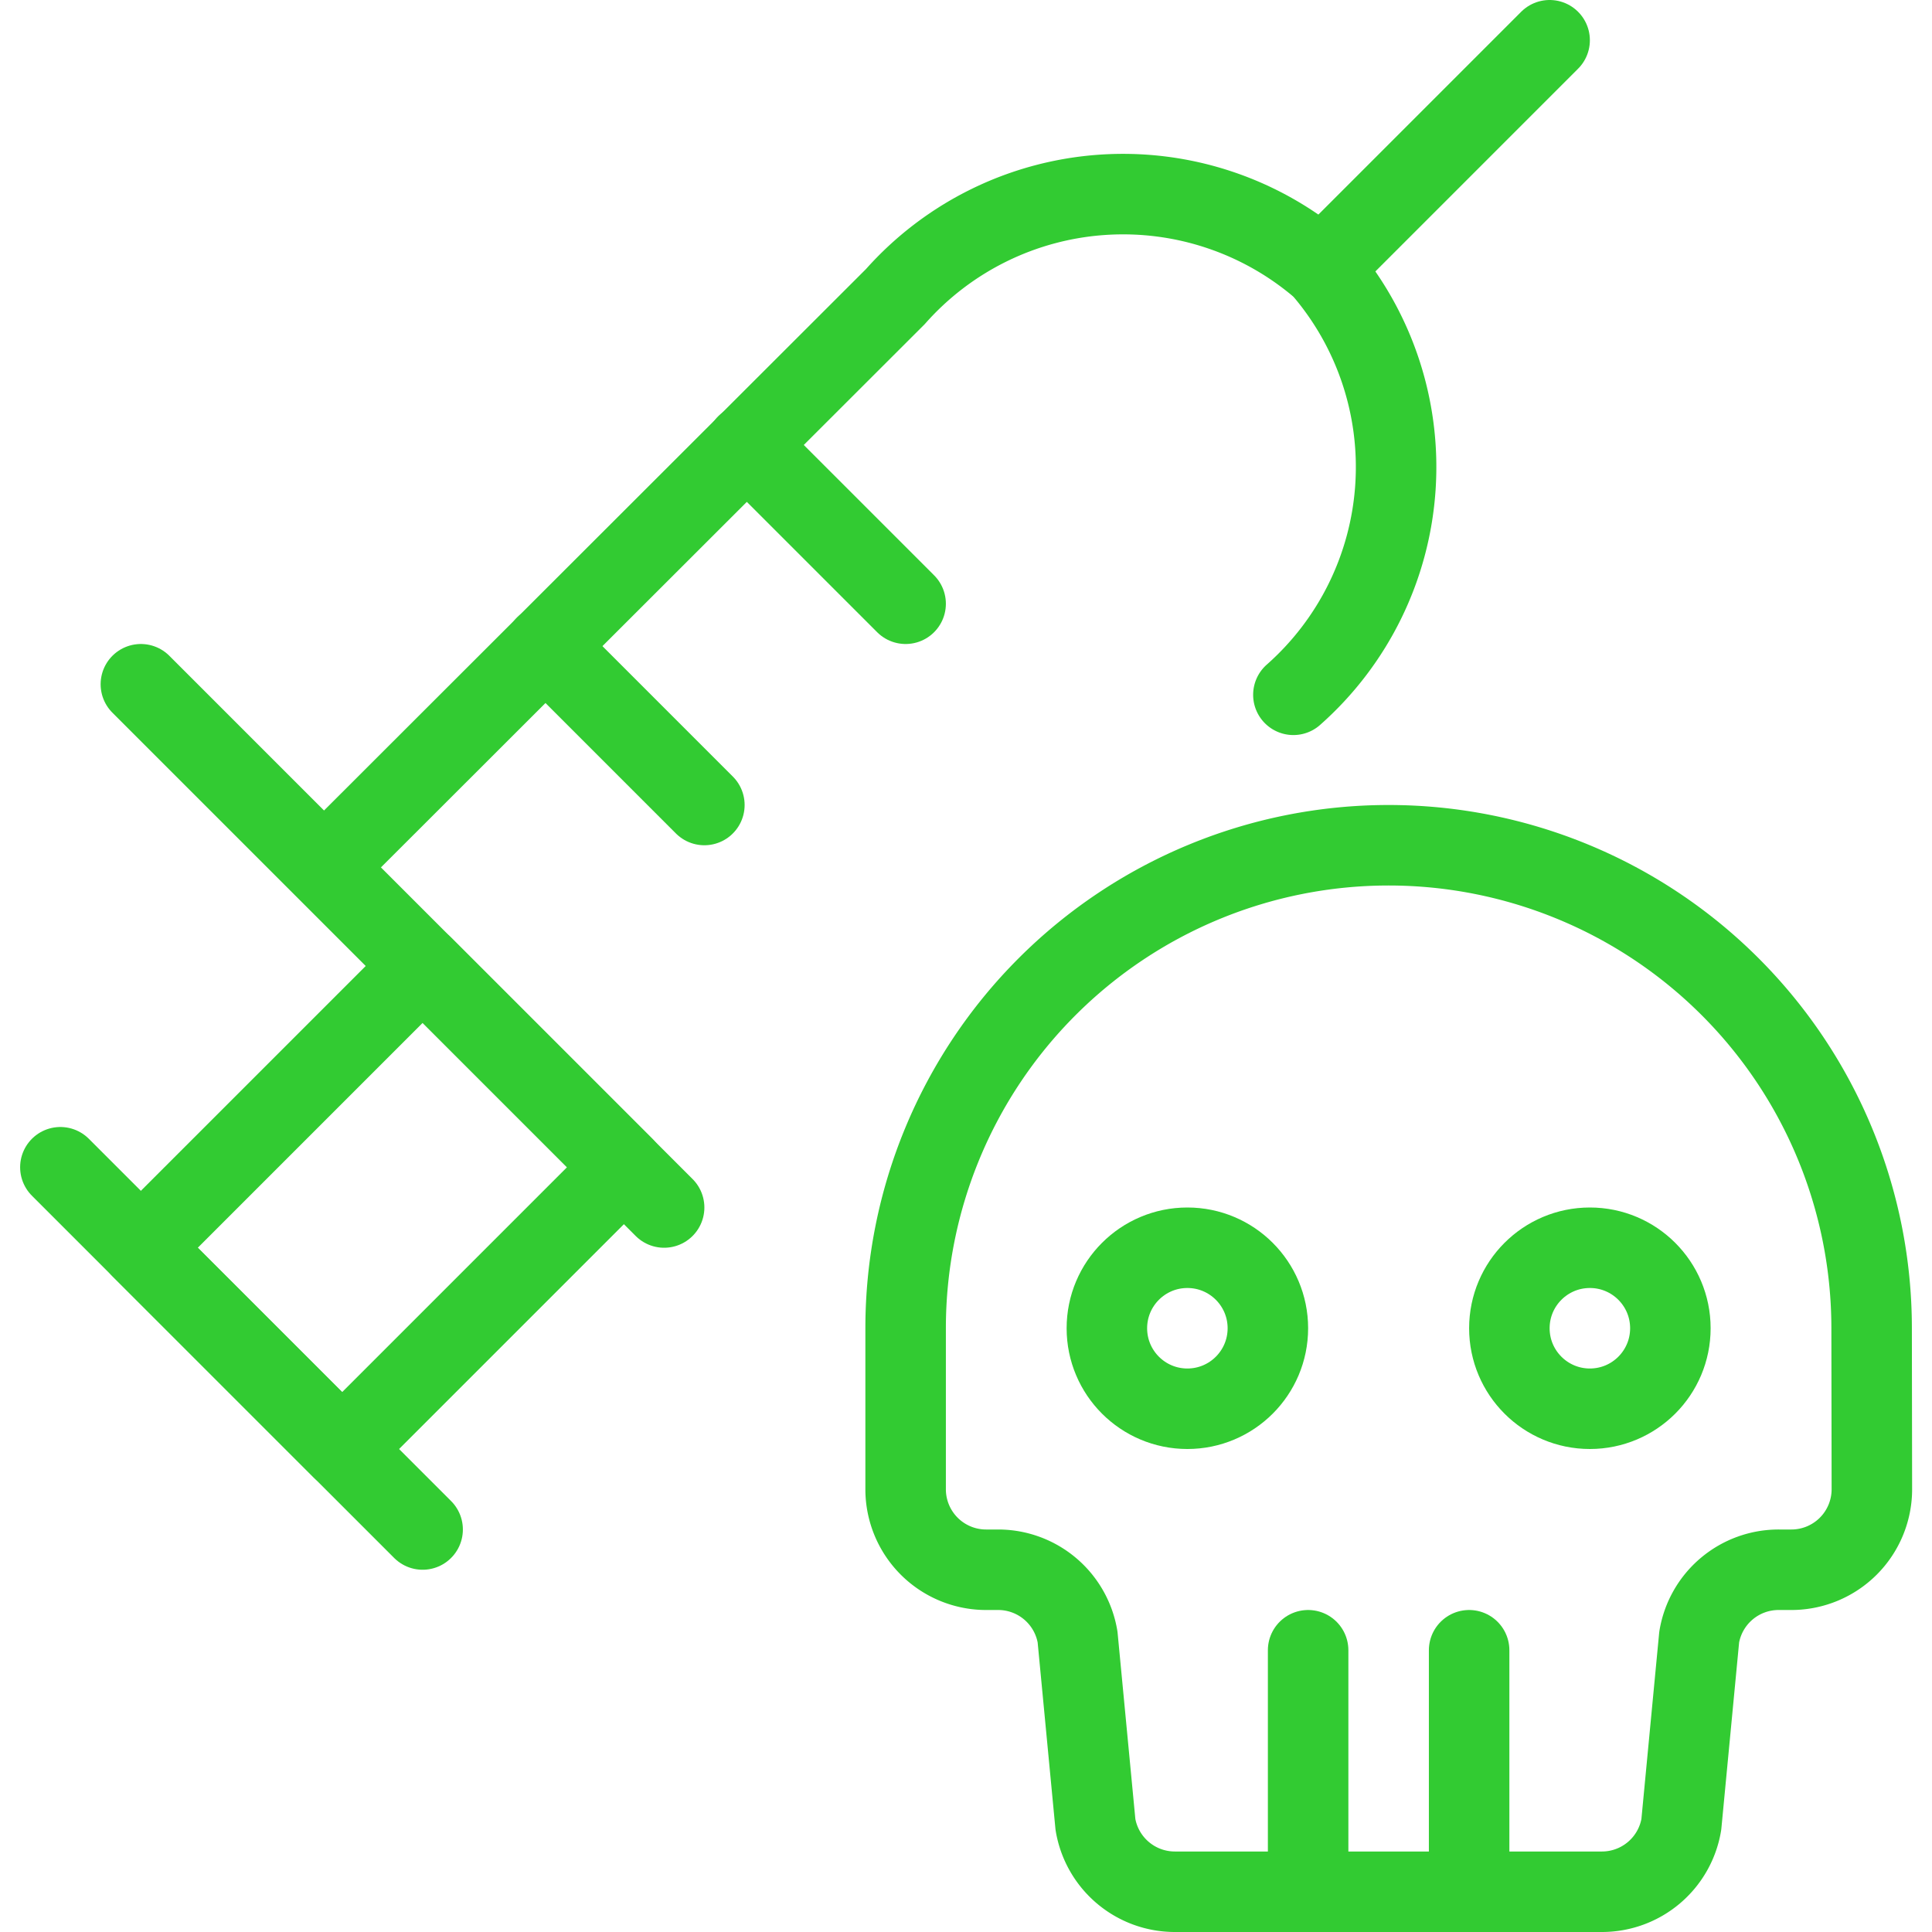 <svg xmlns="http://www.w3.org/2000/svg" viewBox="0 0 48 48"><g transform="matrix(2,0,0,2,0,0)"><defs><style>.a{fill:none;stroke:#32cb32;stroke-linecap:round;stroke-linejoin:round;}</style></defs><line class="a" x1="16.422" y1="3.328" x2="19.25" y2="0.5"></line><line class="a" x1="5.25" y1="19" x2="0.75" y2="14.5"></line><path class="a" d="M16.067,8.631a3.775,3.775,0,0,0,.355-5.3,3.779,3.779,0,0,0-5.3.354L4.047,10.753"></path><rect class="a" x="2.275" y="13.232" width="4.95" height="3.536" transform="translate(-9.215 7.752) rotate(-45)"></rect><line class="a" x1="8.25" y1="15" x2="1.75" y2="8.5"></line><circle class="a" cx="14.75" cy="16.5" r="1"></circle><circle class="a" cx="19.75" cy="16.5" r="1"></circle><line class="a" x1="16.25" y1="23.5" x2="16.25" y2="20.5"></line><line class="a" x1="18.25" y1="23.5" x2="18.25" y2="20.5"></line><path class="a" d="M23.25,16.5a6,6,0,0,0-12,0v2a1,1,0,0,0,1,1H12.4a1,1,0,0,1,.986.836l.222,2.328a1,1,0,0,0,.986.836H19.9a1,1,0,0,0,.986-.836l.222-2.328A1,1,0,0,1,22.1,19.5h.153a1,1,0,0,0,1-1Z"></path><line class="a" x1="6.775" y1="8.025" x2="8.75" y2="10"></line><line class="a" x1="9.275" y1="5.525" x2="11.25" y2="7.5"></line></g></svg>